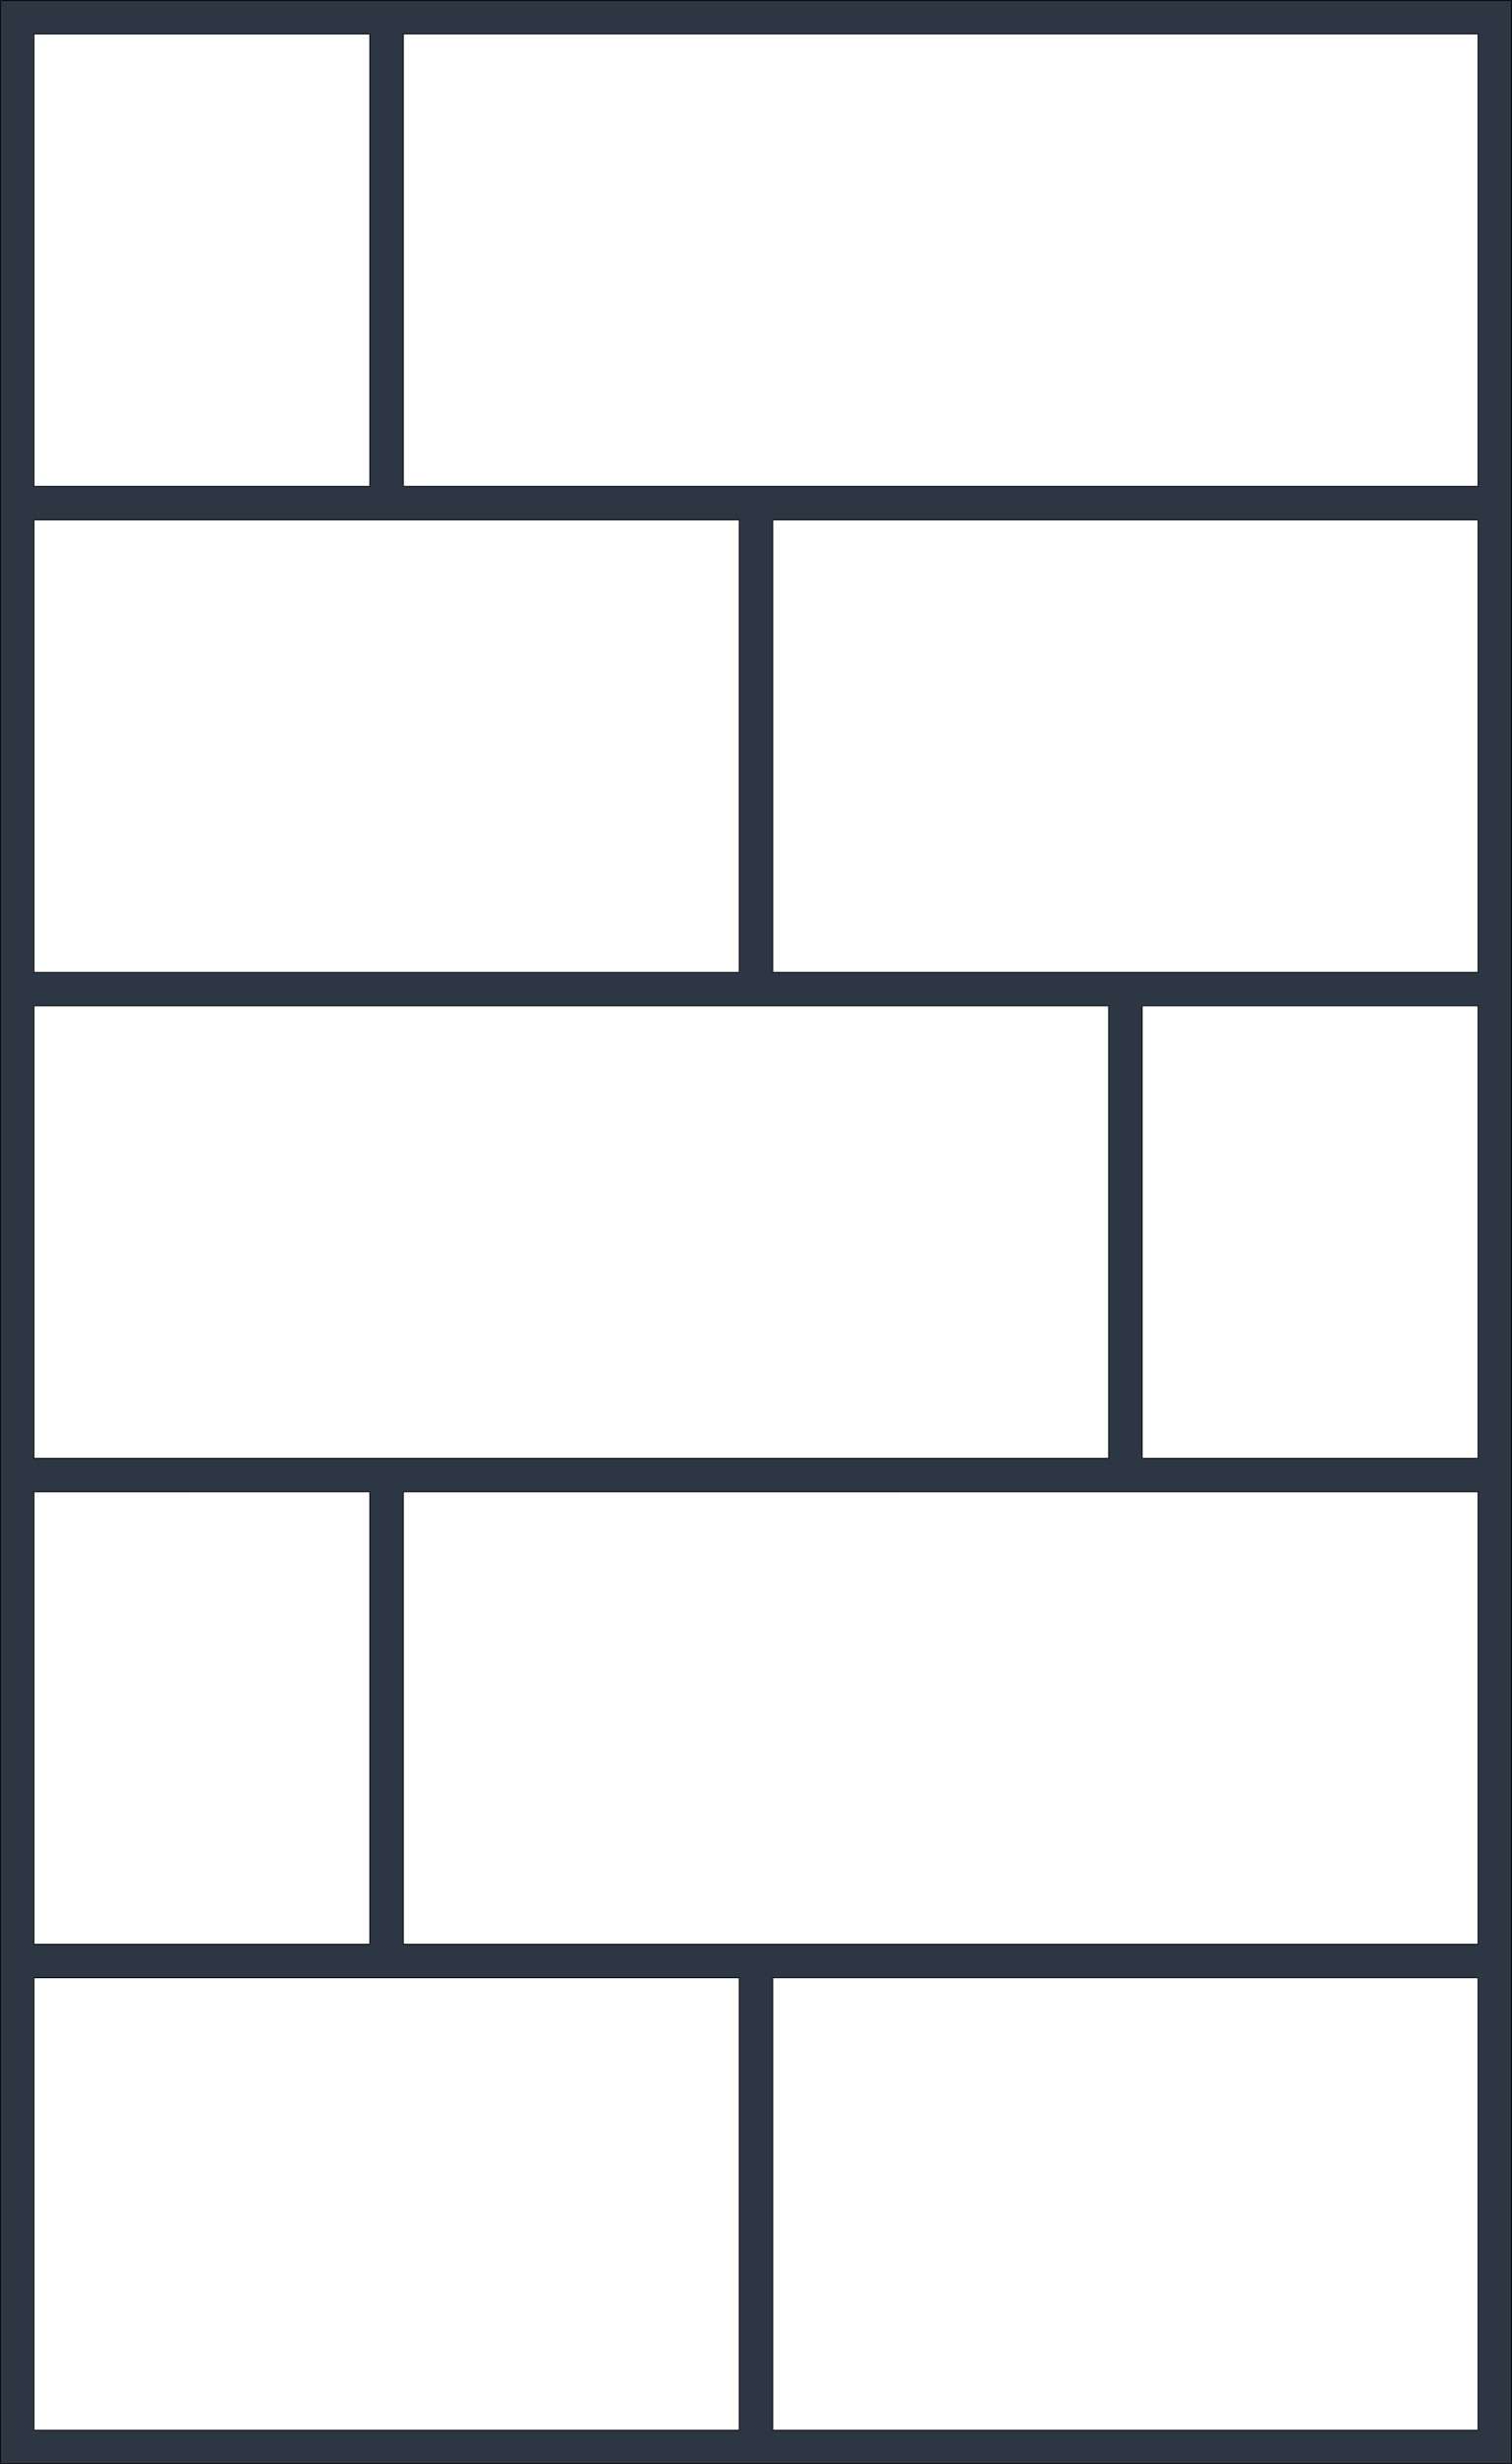 <?xml version="1.0" encoding="UTF-8"?>
<svg id="Calque_1" data-name="Calque 1" xmlns="http://www.w3.org/2000/svg" viewBox="0 0 3828.77 6238.22">
  <defs>
    <style>
      .cls-1 {
        fill: none;
        stroke: #000;
        stroke-miterlimit: 10;
        stroke-width: 2px;
      }

      .cls-2 {
        fill: #2d3743;
      }
    </style>
  </defs>
  <path class="cls-2" d="m1,1h3826.77v6236.22H1V1Zm1870.87,2460.47v-1145.2H86.04v1145.2h1785.83Zm0,3690.71v-1145.2H86.04v1145.2h1785.83ZM1021.47,1231.24h2721.26V86.04H1021.47v1145.2Zm935.43,4920.95h1785.83v-1145.2h-1785.83v1145.2Zm850.39-3605.67H86.04v1145.2h2721.26v-1145.2Zm935.43,1145.2v-1145.2h-850.39v1145.2h850.39ZM86.04,86.04v1145.2h850.39V86.04H86.04Zm1870.87,1230.24v1145.2h1785.83v-1145.2h-1785.83Zm-1020.47,2460.47H86.04v1145.2h850.39v-1145.2Zm2806.3,1145.2v-1145.2H1021.47v1145.2h2721.26Z"/>
  <path class="cls-1" d="m1,1h3826.77m0,0v6236.22m-3826.77,0V1m3826.77,6236.22H1m1870.87-3775.75v-1145.2m-1785.83,0h1785.83m0,4835.91v-1145.2m1870.87-3775.75H1021.47m2721.26,4920.95h-1785.83M3742.73,86.04v1145.2M86.04,2546.51h2721.26M86.04,6152.18v-1145.2m3656.69-2460.47v1145.2m-850.39-1145.2v1145.2M86.04,1231.24V86.04m850.39,1145.2H86.04m1870.87,85.04v1145.2m1785.83-1145.2v1145.2m-1870.87,0H86.04m2806.3,85.04h850.39m-1870.87,3605.67H86.04m0-6066.14h850.39m0,1145.2V86.04m85.04,0h2721.26M86.04,2461.47v-1145.2m3656.69,1145.2h-1785.83m0-1145.2h1785.83M1021.47,86.04v1145.2m2721.26,2460.47h-850.39m-2806.3,85.04h850.39m1870.87-85.04v-1145.2M86.04,3691.71v-1145.2m2721.26,1145.2H86.04m3656.69,85.04v1145.2M1021.47,3776.75v1145.2m0-1145.2h2721.26m0,1145.2H1021.47m-935.43,85.04h1785.83m-935.43-85.04v-1145.2M86.04,4921.94v-1145.2m1870.87,1230.24v1145.2m-1020.47-1230.24H86.04m3656.69,85.04v1145.2m-1785.83-1145.2h1785.83"/>
</svg>